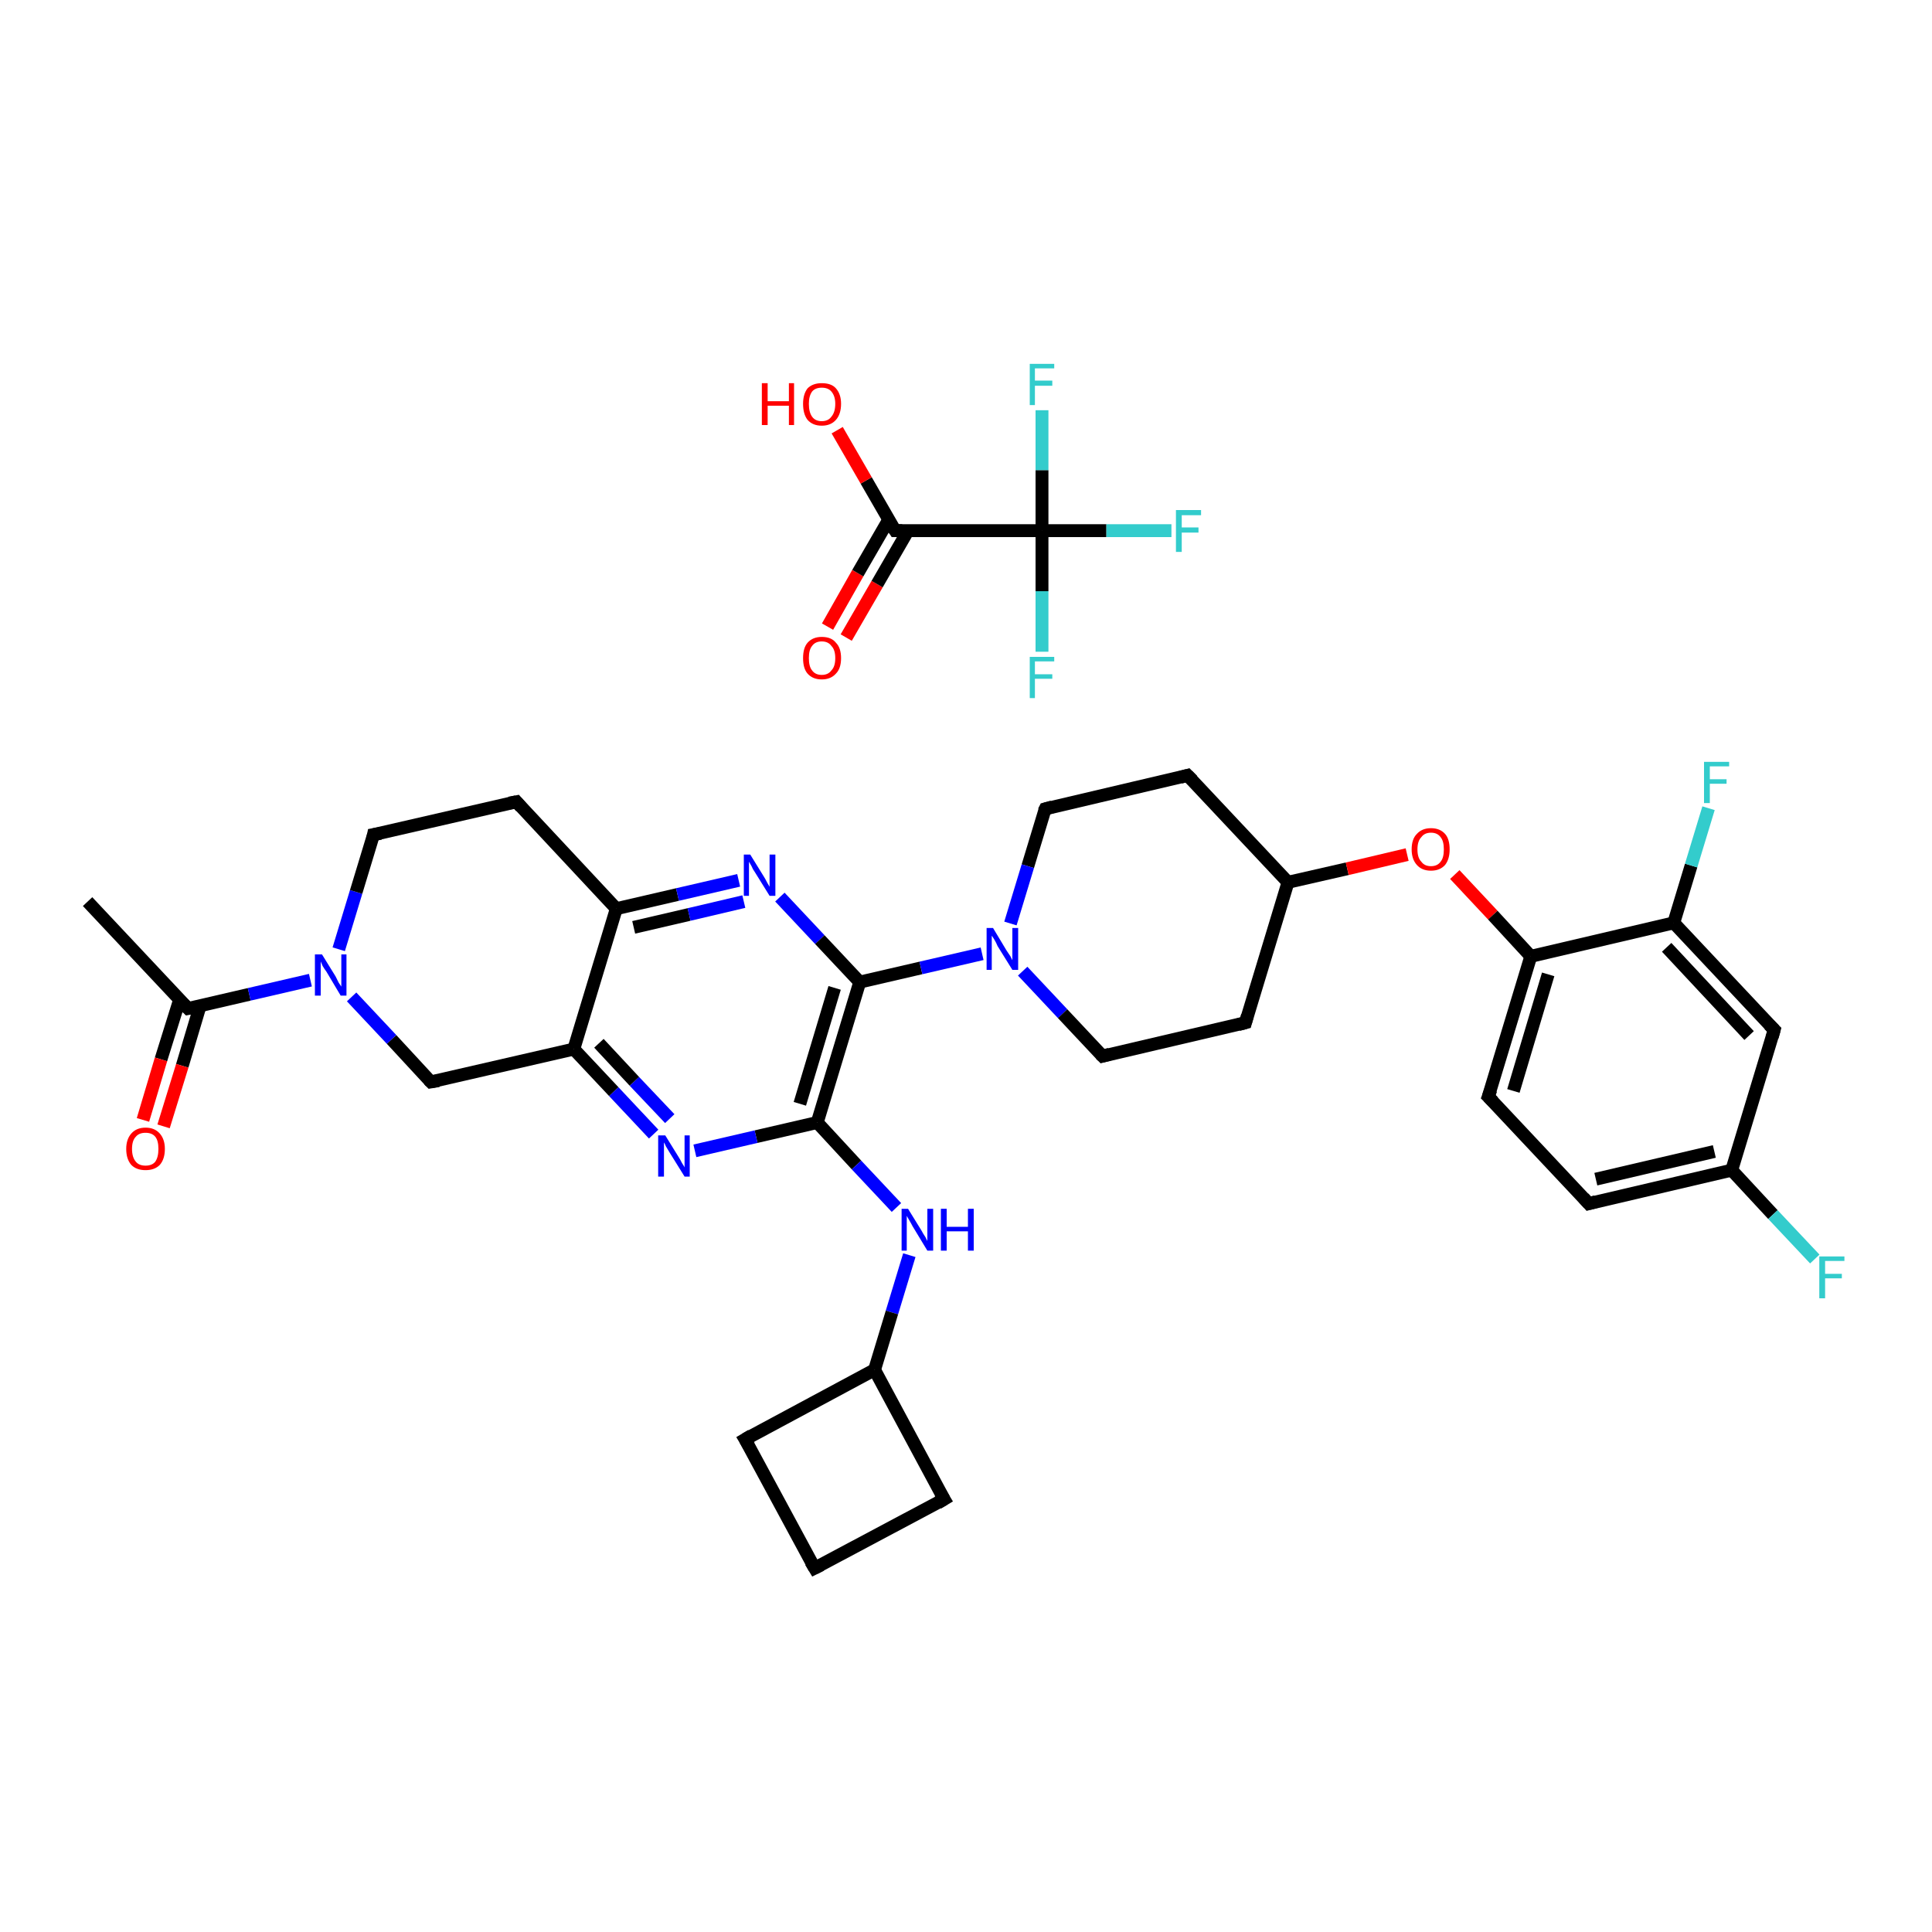 <?xml version='1.0' encoding='iso-8859-1'?>
<svg version='1.1' baseProfile='full'
              xmlns='http://www.w3.org/2000/svg'
                      xmlns:rdkit='http://www.rdkit.org/xml'
                      xmlns:xlink='http://www.w3.org/1999/xlink'
                  xml:space='preserve'
width='300px' height='300px' viewBox='0 0 300 300'>
<!-- END OF HEADER -->
<rect style='opacity:1.0;fill:#FFFFFF;stroke:none' width='300.0' height='300.0' x='0.0' y='0.0'> </rect>
<path class='bond-0 atom-0 atom-1' d='M 13.6,140.0 L 29.2,156.6' style='fill:none;fill-rule:evenodd;stroke:#000000;stroke-width:2.0px;stroke-linecap:butt;stroke-linejoin:miter;stroke-opacity:1' />
<path class='bond-1 atom-1 atom-2' d='M 27.9,155.2 L 25.0,164.5' style='fill:none;fill-rule:evenodd;stroke:#000000;stroke-width:2.0px;stroke-linecap:butt;stroke-linejoin:miter;stroke-opacity:1' />
<path class='bond-1 atom-1 atom-2' d='M 25.0,164.5 L 22.2,173.9' style='fill:none;fill-rule:evenodd;stroke:#FF0000;stroke-width:2.0px;stroke-linecap:butt;stroke-linejoin:miter;stroke-opacity:1' />
<path class='bond-1 atom-1 atom-2' d='M 31.1,156.1 L 28.3,165.5' style='fill:none;fill-rule:evenodd;stroke:#000000;stroke-width:2.0px;stroke-linecap:butt;stroke-linejoin:miter;stroke-opacity:1' />
<path class='bond-1 atom-1 atom-2' d='M 28.3,165.5 L 25.4,174.9' style='fill:none;fill-rule:evenodd;stroke:#FF0000;stroke-width:2.0px;stroke-linecap:butt;stroke-linejoin:miter;stroke-opacity:1' />
<path class='bond-2 atom-1 atom-3' d='M 29.2,156.6 L 38.7,154.4' style='fill:none;fill-rule:evenodd;stroke:#000000;stroke-width:2.0px;stroke-linecap:butt;stroke-linejoin:miter;stroke-opacity:1' />
<path class='bond-2 atom-1 atom-3' d='M 38.7,154.4 L 48.2,152.2' style='fill:none;fill-rule:evenodd;stroke:#0000FF;stroke-width:2.0px;stroke-linecap:butt;stroke-linejoin:miter;stroke-opacity:1' />
<path class='bond-3 atom-3 atom-4' d='M 52.6,147.4 L 55.3,138.5' style='fill:none;fill-rule:evenodd;stroke:#0000FF;stroke-width:2.0px;stroke-linecap:butt;stroke-linejoin:miter;stroke-opacity:1' />
<path class='bond-3 atom-3 atom-4' d='M 55.3,138.5 L 58.0,129.6' style='fill:none;fill-rule:evenodd;stroke:#000000;stroke-width:2.0px;stroke-linecap:butt;stroke-linejoin:miter;stroke-opacity:1' />
<path class='bond-4 atom-4 atom-5' d='M 58.0,129.6 L 80.2,124.5' style='fill:none;fill-rule:evenodd;stroke:#000000;stroke-width:2.0px;stroke-linecap:butt;stroke-linejoin:miter;stroke-opacity:1' />
<path class='bond-5 atom-5 atom-6' d='M 80.2,124.5 L 95.7,141.1' style='fill:none;fill-rule:evenodd;stroke:#000000;stroke-width:2.0px;stroke-linecap:butt;stroke-linejoin:miter;stroke-opacity:1' />
<path class='bond-6 atom-6 atom-7' d='M 95.7,141.1 L 105.2,138.9' style='fill:none;fill-rule:evenodd;stroke:#000000;stroke-width:2.0px;stroke-linecap:butt;stroke-linejoin:miter;stroke-opacity:1' />
<path class='bond-6 atom-6 atom-7' d='M 105.2,138.9 L 114.7,136.7' style='fill:none;fill-rule:evenodd;stroke:#0000FF;stroke-width:2.0px;stroke-linecap:butt;stroke-linejoin:miter;stroke-opacity:1' />
<path class='bond-6 atom-6 atom-7' d='M 98.4,144.0 L 107.0,142.0' style='fill:none;fill-rule:evenodd;stroke:#000000;stroke-width:2.0px;stroke-linecap:butt;stroke-linejoin:miter;stroke-opacity:1' />
<path class='bond-6 atom-6 atom-7' d='M 107.0,142.0 L 115.5,140.0' style='fill:none;fill-rule:evenodd;stroke:#0000FF;stroke-width:2.0px;stroke-linecap:butt;stroke-linejoin:miter;stroke-opacity:1' />
<path class='bond-7 atom-7 atom-8' d='M 121.1,139.3 L 127.3,145.9' style='fill:none;fill-rule:evenodd;stroke:#0000FF;stroke-width:2.0px;stroke-linecap:butt;stroke-linejoin:miter;stroke-opacity:1' />
<path class='bond-7 atom-7 atom-8' d='M 127.3,145.9 L 133.5,152.5' style='fill:none;fill-rule:evenodd;stroke:#000000;stroke-width:2.0px;stroke-linecap:butt;stroke-linejoin:miter;stroke-opacity:1' />
<path class='bond-8 atom-8 atom-9' d='M 133.5,152.5 L 143.0,150.3' style='fill:none;fill-rule:evenodd;stroke:#000000;stroke-width:2.0px;stroke-linecap:butt;stroke-linejoin:miter;stroke-opacity:1' />
<path class='bond-8 atom-8 atom-9' d='M 143.0,150.3 L 152.5,148.1' style='fill:none;fill-rule:evenodd;stroke:#0000FF;stroke-width:2.0px;stroke-linecap:butt;stroke-linejoin:miter;stroke-opacity:1' />
<path class='bond-9 atom-9 atom-10' d='M 158.8,150.8 L 165.0,157.4' style='fill:none;fill-rule:evenodd;stroke:#0000FF;stroke-width:2.0px;stroke-linecap:butt;stroke-linejoin:miter;stroke-opacity:1' />
<path class='bond-9 atom-9 atom-10' d='M 165.0,157.4 L 171.2,164.0' style='fill:none;fill-rule:evenodd;stroke:#000000;stroke-width:2.0px;stroke-linecap:butt;stroke-linejoin:miter;stroke-opacity:1' />
<path class='bond-10 atom-10 atom-11' d='M 171.2,164.0 L 193.4,158.8' style='fill:none;fill-rule:evenodd;stroke:#000000;stroke-width:2.0px;stroke-linecap:butt;stroke-linejoin:miter;stroke-opacity:1' />
<path class='bond-11 atom-11 atom-12' d='M 193.4,158.8 L 200.0,137.0' style='fill:none;fill-rule:evenodd;stroke:#000000;stroke-width:2.0px;stroke-linecap:butt;stroke-linejoin:miter;stroke-opacity:1' />
<path class='bond-12 atom-12 atom-13' d='M 200.0,137.0 L 209.2,134.9' style='fill:none;fill-rule:evenodd;stroke:#000000;stroke-width:2.0px;stroke-linecap:butt;stroke-linejoin:miter;stroke-opacity:1' />
<path class='bond-12 atom-12 atom-13' d='M 209.2,134.9 L 218.5,132.7' style='fill:none;fill-rule:evenodd;stroke:#FF0000;stroke-width:2.0px;stroke-linecap:butt;stroke-linejoin:miter;stroke-opacity:1' />
<path class='bond-13 atom-13 atom-14' d='M 225.9,135.8 L 231.8,142.1' style='fill:none;fill-rule:evenodd;stroke:#FF0000;stroke-width:2.0px;stroke-linecap:butt;stroke-linejoin:miter;stroke-opacity:1' />
<path class='bond-13 atom-13 atom-14' d='M 231.8,142.1 L 237.7,148.5' style='fill:none;fill-rule:evenodd;stroke:#000000;stroke-width:2.0px;stroke-linecap:butt;stroke-linejoin:miter;stroke-opacity:1' />
<path class='bond-14 atom-14 atom-15' d='M 237.7,148.5 L 231.1,170.3' style='fill:none;fill-rule:evenodd;stroke:#000000;stroke-width:2.0px;stroke-linecap:butt;stroke-linejoin:miter;stroke-opacity:1' />
<path class='bond-14 atom-14 atom-15' d='M 240.4,151.3 L 235.0,169.4' style='fill:none;fill-rule:evenodd;stroke:#000000;stroke-width:2.0px;stroke-linecap:butt;stroke-linejoin:miter;stroke-opacity:1' />
<path class='bond-15 atom-15 atom-16' d='M 231.1,170.3 L 246.7,186.9' style='fill:none;fill-rule:evenodd;stroke:#000000;stroke-width:2.0px;stroke-linecap:butt;stroke-linejoin:miter;stroke-opacity:1' />
<path class='bond-16 atom-16 atom-17' d='M 246.7,186.9 L 268.9,181.7' style='fill:none;fill-rule:evenodd;stroke:#000000;stroke-width:2.0px;stroke-linecap:butt;stroke-linejoin:miter;stroke-opacity:1' />
<path class='bond-16 atom-16 atom-17' d='M 247.8,183.1 L 266.2,178.8' style='fill:none;fill-rule:evenodd;stroke:#000000;stroke-width:2.0px;stroke-linecap:butt;stroke-linejoin:miter;stroke-opacity:1' />
<path class='bond-17 atom-17 atom-18' d='M 268.9,181.7 L 275.3,188.6' style='fill:none;fill-rule:evenodd;stroke:#000000;stroke-width:2.0px;stroke-linecap:butt;stroke-linejoin:miter;stroke-opacity:1' />
<path class='bond-17 atom-17 atom-18' d='M 275.3,188.6 L 281.8,195.5' style='fill:none;fill-rule:evenodd;stroke:#33CCCC;stroke-width:2.0px;stroke-linecap:butt;stroke-linejoin:miter;stroke-opacity:1' />
<path class='bond-18 atom-17 atom-19' d='M 268.9,181.7 L 275.5,159.9' style='fill:none;fill-rule:evenodd;stroke:#000000;stroke-width:2.0px;stroke-linecap:butt;stroke-linejoin:miter;stroke-opacity:1' />
<path class='bond-19 atom-19 atom-20' d='M 275.5,159.9 L 259.9,143.3' style='fill:none;fill-rule:evenodd;stroke:#000000;stroke-width:2.0px;stroke-linecap:butt;stroke-linejoin:miter;stroke-opacity:1' />
<path class='bond-19 atom-19 atom-20' d='M 271.6,160.8 L 258.8,147.1' style='fill:none;fill-rule:evenodd;stroke:#000000;stroke-width:2.0px;stroke-linecap:butt;stroke-linejoin:miter;stroke-opacity:1' />
<path class='bond-20 atom-20 atom-21' d='M 259.9,143.3 L 262.6,134.4' style='fill:none;fill-rule:evenodd;stroke:#000000;stroke-width:2.0px;stroke-linecap:butt;stroke-linejoin:miter;stroke-opacity:1' />
<path class='bond-20 atom-20 atom-21' d='M 262.6,134.4 L 265.3,125.5' style='fill:none;fill-rule:evenodd;stroke:#33CCCC;stroke-width:2.0px;stroke-linecap:butt;stroke-linejoin:miter;stroke-opacity:1' />
<path class='bond-21 atom-12 atom-22' d='M 200.0,137.0 L 184.4,120.4' style='fill:none;fill-rule:evenodd;stroke:#000000;stroke-width:2.0px;stroke-linecap:butt;stroke-linejoin:miter;stroke-opacity:1' />
<path class='bond-22 atom-22 atom-23' d='M 184.4,120.4 L 162.3,125.6' style='fill:none;fill-rule:evenodd;stroke:#000000;stroke-width:2.0px;stroke-linecap:butt;stroke-linejoin:miter;stroke-opacity:1' />
<path class='bond-23 atom-8 atom-24' d='M 133.5,152.5 L 126.9,174.3' style='fill:none;fill-rule:evenodd;stroke:#000000;stroke-width:2.0px;stroke-linecap:butt;stroke-linejoin:miter;stroke-opacity:1' />
<path class='bond-23 atom-8 atom-24' d='M 129.6,153.4 L 124.2,171.4' style='fill:none;fill-rule:evenodd;stroke:#000000;stroke-width:2.0px;stroke-linecap:butt;stroke-linejoin:miter;stroke-opacity:1' />
<path class='bond-24 atom-24 atom-25' d='M 126.9,174.3 L 133.0,180.9' style='fill:none;fill-rule:evenodd;stroke:#000000;stroke-width:2.0px;stroke-linecap:butt;stroke-linejoin:miter;stroke-opacity:1' />
<path class='bond-24 atom-24 atom-25' d='M 133.0,180.9 L 139.2,187.5' style='fill:none;fill-rule:evenodd;stroke:#0000FF;stroke-width:2.0px;stroke-linecap:butt;stroke-linejoin:miter;stroke-opacity:1' />
<path class='bond-25 atom-25 atom-26' d='M 141.2,194.9 L 138.5,203.8' style='fill:none;fill-rule:evenodd;stroke:#0000FF;stroke-width:2.0px;stroke-linecap:butt;stroke-linejoin:miter;stroke-opacity:1' />
<path class='bond-25 atom-25 atom-26' d='M 138.5,203.8 L 135.8,212.7' style='fill:none;fill-rule:evenodd;stroke:#000000;stroke-width:2.0px;stroke-linecap:butt;stroke-linejoin:miter;stroke-opacity:1' />
<path class='bond-26 atom-26 atom-27' d='M 135.8,212.7 L 115.7,223.5' style='fill:none;fill-rule:evenodd;stroke:#000000;stroke-width:2.0px;stroke-linecap:butt;stroke-linejoin:miter;stroke-opacity:1' />
<path class='bond-27 atom-27 atom-28' d='M 115.7,223.5 L 126.5,243.5' style='fill:none;fill-rule:evenodd;stroke:#000000;stroke-width:2.0px;stroke-linecap:butt;stroke-linejoin:miter;stroke-opacity:1' />
<path class='bond-28 atom-28 atom-29' d='M 126.5,243.5 L 146.6,232.8' style='fill:none;fill-rule:evenodd;stroke:#000000;stroke-width:2.0px;stroke-linecap:butt;stroke-linejoin:miter;stroke-opacity:1' />
<path class='bond-29 atom-24 atom-30' d='M 126.9,174.3 L 117.4,176.5' style='fill:none;fill-rule:evenodd;stroke:#000000;stroke-width:2.0px;stroke-linecap:butt;stroke-linejoin:miter;stroke-opacity:1' />
<path class='bond-29 atom-24 atom-30' d='M 117.4,176.5 L 107.9,178.7' style='fill:none;fill-rule:evenodd;stroke:#0000FF;stroke-width:2.0px;stroke-linecap:butt;stroke-linejoin:miter;stroke-opacity:1' />
<path class='bond-30 atom-30 atom-31' d='M 101.5,176.1 L 95.3,169.5' style='fill:none;fill-rule:evenodd;stroke:#0000FF;stroke-width:2.0px;stroke-linecap:butt;stroke-linejoin:miter;stroke-opacity:1' />
<path class='bond-30 atom-30 atom-31' d='M 95.3,169.5 L 89.1,162.9' style='fill:none;fill-rule:evenodd;stroke:#000000;stroke-width:2.0px;stroke-linecap:butt;stroke-linejoin:miter;stroke-opacity:1' />
<path class='bond-30 atom-30 atom-31' d='M 104.0,173.7 L 98.5,167.9' style='fill:none;fill-rule:evenodd;stroke:#0000FF;stroke-width:2.0px;stroke-linecap:butt;stroke-linejoin:miter;stroke-opacity:1' />
<path class='bond-30 atom-30 atom-31' d='M 98.5,167.9 L 93.0,162.0' style='fill:none;fill-rule:evenodd;stroke:#000000;stroke-width:2.0px;stroke-linecap:butt;stroke-linejoin:miter;stroke-opacity:1' />
<path class='bond-31 atom-31 atom-32' d='M 89.1,162.9 L 66.9,168.0' style='fill:none;fill-rule:evenodd;stroke:#000000;stroke-width:2.0px;stroke-linecap:butt;stroke-linejoin:miter;stroke-opacity:1' />
<path class='bond-32 atom-33 atom-34' d='M 128.5,97.3 L 133.2,89.0' style='fill:none;fill-rule:evenodd;stroke:#FF0000;stroke-width:2.0px;stroke-linecap:butt;stroke-linejoin:miter;stroke-opacity:1' />
<path class='bond-32 atom-33 atom-34' d='M 133.2,89.0 L 138.0,80.7' style='fill:none;fill-rule:evenodd;stroke:#000000;stroke-width:2.0px;stroke-linecap:butt;stroke-linejoin:miter;stroke-opacity:1' />
<path class='bond-32 atom-33 atom-34' d='M 131.4,99.0 L 136.2,90.7' style='fill:none;fill-rule:evenodd;stroke:#FF0000;stroke-width:2.0px;stroke-linecap:butt;stroke-linejoin:miter;stroke-opacity:1' />
<path class='bond-32 atom-33 atom-34' d='M 136.2,90.7 L 141.0,82.4' style='fill:none;fill-rule:evenodd;stroke:#000000;stroke-width:2.0px;stroke-linecap:butt;stroke-linejoin:miter;stroke-opacity:1' />
<path class='bond-33 atom-34 atom-35' d='M 139.0,82.4 L 134.5,74.6' style='fill:none;fill-rule:evenodd;stroke:#000000;stroke-width:2.0px;stroke-linecap:butt;stroke-linejoin:miter;stroke-opacity:1' />
<path class='bond-33 atom-34 atom-35' d='M 134.5,74.6 L 130.0,66.8' style='fill:none;fill-rule:evenodd;stroke:#FF0000;stroke-width:2.0px;stroke-linecap:butt;stroke-linejoin:miter;stroke-opacity:1' />
<path class='bond-34 atom-34 atom-36' d='M 139.0,82.4 L 161.8,82.4' style='fill:none;fill-rule:evenodd;stroke:#000000;stroke-width:2.0px;stroke-linecap:butt;stroke-linejoin:miter;stroke-opacity:1' />
<path class='bond-35 atom-36 atom-37' d='M 161.8,82.4 L 171.8,82.4' style='fill:none;fill-rule:evenodd;stroke:#000000;stroke-width:2.0px;stroke-linecap:butt;stroke-linejoin:miter;stroke-opacity:1' />
<path class='bond-35 atom-36 atom-37' d='M 171.8,82.4 L 181.9,82.4' style='fill:none;fill-rule:evenodd;stroke:#33CCCC;stroke-width:2.0px;stroke-linecap:butt;stroke-linejoin:miter;stroke-opacity:1' />
<path class='bond-36 atom-36 atom-38' d='M 161.8,82.4 L 161.8,91.8' style='fill:none;fill-rule:evenodd;stroke:#000000;stroke-width:2.0px;stroke-linecap:butt;stroke-linejoin:miter;stroke-opacity:1' />
<path class='bond-36 atom-36 atom-38' d='M 161.8,91.8 L 161.8,101.2' style='fill:none;fill-rule:evenodd;stroke:#33CCCC;stroke-width:2.0px;stroke-linecap:butt;stroke-linejoin:miter;stroke-opacity:1' />
<path class='bond-37 atom-36 atom-39' d='M 161.8,82.4 L 161.8,73.0' style='fill:none;fill-rule:evenodd;stroke:#000000;stroke-width:2.0px;stroke-linecap:butt;stroke-linejoin:miter;stroke-opacity:1' />
<path class='bond-37 atom-36 atom-39' d='M 161.8,73.0 L 161.8,63.7' style='fill:none;fill-rule:evenodd;stroke:#33CCCC;stroke-width:2.0px;stroke-linecap:butt;stroke-linejoin:miter;stroke-opacity:1' />
<path class='bond-38 atom-32 atom-3' d='M 66.9,168.0 L 60.8,161.4' style='fill:none;fill-rule:evenodd;stroke:#000000;stroke-width:2.0px;stroke-linecap:butt;stroke-linejoin:miter;stroke-opacity:1' />
<path class='bond-38 atom-32 atom-3' d='M 60.8,161.4 L 54.6,154.8' style='fill:none;fill-rule:evenodd;stroke:#0000FF;stroke-width:2.0px;stroke-linecap:butt;stroke-linejoin:miter;stroke-opacity:1' />
<path class='bond-39 atom-31 atom-6' d='M 89.1,162.9 L 95.7,141.1' style='fill:none;fill-rule:evenodd;stroke:#000000;stroke-width:2.0px;stroke-linecap:butt;stroke-linejoin:miter;stroke-opacity:1' />
<path class='bond-40 atom-23 atom-9' d='M 162.3,125.6 L 159.6,134.5' style='fill:none;fill-rule:evenodd;stroke:#000000;stroke-width:2.0px;stroke-linecap:butt;stroke-linejoin:miter;stroke-opacity:1' />
<path class='bond-40 atom-23 atom-9' d='M 159.6,134.5 L 156.9,143.4' style='fill:none;fill-rule:evenodd;stroke:#0000FF;stroke-width:2.0px;stroke-linecap:butt;stroke-linejoin:miter;stroke-opacity:1' />
<path class='bond-41 atom-29 atom-26' d='M 146.6,232.8 L 135.8,212.7' style='fill:none;fill-rule:evenodd;stroke:#000000;stroke-width:2.0px;stroke-linecap:butt;stroke-linejoin:miter;stroke-opacity:1' />
<path class='bond-42 atom-20 atom-14' d='M 259.9,143.3 L 237.7,148.5' style='fill:none;fill-rule:evenodd;stroke:#000000;stroke-width:2.0px;stroke-linecap:butt;stroke-linejoin:miter;stroke-opacity:1' />
<path d='M 28.4,155.8 L 29.2,156.6 L 29.7,156.5' style='fill:none;stroke:#000000;stroke-width:2.0px;stroke-linecap:butt;stroke-linejoin:miter;stroke-opacity:1;' />
<path d='M 57.9,130.1 L 58.0,129.6 L 59.1,129.4' style='fill:none;stroke:#000000;stroke-width:2.0px;stroke-linecap:butt;stroke-linejoin:miter;stroke-opacity:1;' />
<path d='M 79.1,124.7 L 80.2,124.5 L 80.9,125.3' style='fill:none;stroke:#000000;stroke-width:2.0px;stroke-linecap:butt;stroke-linejoin:miter;stroke-opacity:1;' />
<path d='M 170.9,163.7 L 171.2,164.0 L 172.3,163.7' style='fill:none;stroke:#000000;stroke-width:2.0px;stroke-linecap:butt;stroke-linejoin:miter;stroke-opacity:1;' />
<path d='M 192.3,159.1 L 193.4,158.8 L 193.7,157.7' style='fill:none;stroke:#000000;stroke-width:2.0px;stroke-linecap:butt;stroke-linejoin:miter;stroke-opacity:1;' />
<path d='M 231.5,169.2 L 231.1,170.3 L 231.9,171.1' style='fill:none;stroke:#000000;stroke-width:2.0px;stroke-linecap:butt;stroke-linejoin:miter;stroke-opacity:1;' />
<path d='M 245.9,186.0 L 246.7,186.9 L 247.8,186.6' style='fill:none;stroke:#000000;stroke-width:2.0px;stroke-linecap:butt;stroke-linejoin:miter;stroke-opacity:1;' />
<path d='M 275.2,161.0 L 275.5,159.9 L 274.7,159.1' style='fill:none;stroke:#000000;stroke-width:2.0px;stroke-linecap:butt;stroke-linejoin:miter;stroke-opacity:1;' />
<path d='M 185.2,121.2 L 184.4,120.4 L 183.3,120.7' style='fill:none;stroke:#000000;stroke-width:2.0px;stroke-linecap:butt;stroke-linejoin:miter;stroke-opacity:1;' />
<path d='M 163.4,125.3 L 162.3,125.6 L 162.1,126.0' style='fill:none;stroke:#000000;stroke-width:2.0px;stroke-linecap:butt;stroke-linejoin:miter;stroke-opacity:1;' />
<path d='M 116.7,222.9 L 115.7,223.5 L 116.3,224.5' style='fill:none;stroke:#000000;stroke-width:2.0px;stroke-linecap:butt;stroke-linejoin:miter;stroke-opacity:1;' />
<path d='M 125.9,242.5 L 126.5,243.5 L 127.5,243.0' style='fill:none;stroke:#000000;stroke-width:2.0px;stroke-linecap:butt;stroke-linejoin:miter;stroke-opacity:1;' />
<path d='M 145.6,233.4 L 146.6,232.8 L 146.0,231.8' style='fill:none;stroke:#000000;stroke-width:2.0px;stroke-linecap:butt;stroke-linejoin:miter;stroke-opacity:1;' />
<path d='M 68.1,167.8 L 66.9,168.0 L 66.6,167.7' style='fill:none;stroke:#000000;stroke-width:2.0px;stroke-linecap:butt;stroke-linejoin:miter;stroke-opacity:1;' />
<path d='M 138.8,82.1 L 139.0,82.4 L 140.1,82.4' style='fill:none;stroke:#000000;stroke-width:2.0px;stroke-linecap:butt;stroke-linejoin:miter;stroke-opacity:1;' />
<path class='atom-2' d='M 19.6 178.4
Q 19.6 176.9, 20.4 176.0
Q 21.2 175.1, 22.6 175.1
Q 24.0 175.1, 24.8 176.0
Q 25.6 176.9, 25.6 178.4
Q 25.6 180.0, 24.8 180.9
Q 24.0 181.7, 22.6 181.7
Q 21.2 181.7, 20.4 180.9
Q 19.6 180.0, 19.6 178.4
M 22.6 181.0
Q 23.6 181.0, 24.1 180.4
Q 24.6 179.7, 24.6 178.4
Q 24.6 177.1, 24.1 176.5
Q 23.6 175.9, 22.6 175.9
Q 21.6 175.9, 21.1 176.5
Q 20.5 177.1, 20.5 178.4
Q 20.5 179.7, 21.1 180.4
Q 21.6 181.0, 22.6 181.0
' fill='#FF0000'/>
<path class='atom-3' d='M 50.0 148.2
L 52.1 151.6
Q 52.3 152.0, 52.6 152.6
Q 53.0 153.2, 53.0 153.2
L 53.0 148.2
L 53.8 148.2
L 53.8 154.6
L 52.9 154.6
L 50.7 150.9
Q 50.4 150.5, 50.1 150.0
Q 49.9 149.5, 49.8 149.3
L 49.8 154.6
L 48.9 154.6
L 48.9 148.2
L 50.0 148.2
' fill='#0000FF'/>
<path class='atom-7' d='M 116.5 132.7
L 118.6 136.1
Q 118.8 136.4, 119.1 137.0
Q 119.5 137.7, 119.5 137.7
L 119.5 132.7
L 120.4 132.7
L 120.4 139.1
L 119.5 139.1
L 117.2 135.4
Q 116.9 135.0, 116.7 134.5
Q 116.4 134.0, 116.3 133.8
L 116.3 139.1
L 115.5 139.1
L 115.5 132.7
L 116.5 132.7
' fill='#0000FF'/>
<path class='atom-9' d='M 154.2 144.1
L 156.3 147.6
Q 156.5 147.9, 156.9 148.5
Q 157.2 149.1, 157.2 149.1
L 157.2 144.1
L 158.1 144.1
L 158.1 150.6
L 157.2 150.6
L 154.9 146.9
Q 154.7 146.4, 154.4 145.9
Q 154.1 145.4, 154.0 145.3
L 154.0 150.6
L 153.2 150.6
L 153.2 144.1
L 154.2 144.1
' fill='#0000FF'/>
<path class='atom-13' d='M 219.2 131.9
Q 219.2 130.3, 220.0 129.5
Q 220.8 128.6, 222.2 128.6
Q 223.6 128.6, 224.4 129.5
Q 225.1 130.3, 225.1 131.9
Q 225.1 133.4, 224.4 134.3
Q 223.6 135.2, 222.2 135.2
Q 220.8 135.2, 220.0 134.3
Q 219.2 133.4, 219.2 131.9
M 222.2 134.5
Q 223.2 134.5, 223.7 133.8
Q 224.2 133.2, 224.2 131.9
Q 224.2 130.6, 223.7 130.0
Q 223.2 129.3, 222.2 129.3
Q 221.2 129.3, 220.7 130.0
Q 220.1 130.6, 220.1 131.9
Q 220.1 133.2, 220.7 133.8
Q 221.2 134.5, 222.2 134.5
' fill='#FF0000'/>
<path class='atom-18' d='M 282.5 195.1
L 286.4 195.1
L 286.4 195.8
L 283.4 195.8
L 283.4 197.8
L 286.0 197.8
L 286.0 198.5
L 283.4 198.5
L 283.4 201.6
L 282.5 201.6
L 282.5 195.1
' fill='#33CCCC'/>
<path class='atom-21' d='M 264.6 118.3
L 268.5 118.3
L 268.5 119.0
L 265.5 119.0
L 265.5 121.0
L 268.1 121.0
L 268.1 121.7
L 265.5 121.7
L 265.5 124.7
L 264.6 124.7
L 264.6 118.3
' fill='#33CCCC'/>
<path class='atom-25' d='M 141.0 187.7
L 143.1 191.1
Q 143.3 191.5, 143.7 192.1
Q 144.0 192.7, 144.0 192.7
L 144.0 187.7
L 144.9 187.7
L 144.9 194.2
L 144.0 194.2
L 141.7 190.4
Q 141.5 190.0, 141.2 189.5
Q 140.9 189.0, 140.8 188.8
L 140.8 194.2
L 140.0 194.2
L 140.0 187.7
L 141.0 187.7
' fill='#0000FF'/>
<path class='atom-25' d='M 146.1 187.7
L 147.0 187.7
L 147.0 190.5
L 150.3 190.5
L 150.3 187.7
L 151.2 187.7
L 151.2 194.2
L 150.3 194.2
L 150.3 191.2
L 147.0 191.2
L 147.0 194.2
L 146.1 194.2
L 146.1 187.7
' fill='#0000FF'/>
<path class='atom-30' d='M 103.3 176.3
L 105.4 179.7
Q 105.6 180.0, 105.9 180.6
Q 106.3 181.2, 106.3 181.3
L 106.3 176.3
L 107.1 176.3
L 107.1 182.7
L 106.3 182.7
L 104.0 179.0
Q 103.7 178.5, 103.4 178.0
Q 103.2 177.5, 103.1 177.4
L 103.1 182.7
L 102.2 182.7
L 102.2 176.3
L 103.3 176.3
' fill='#0000FF'/>
<path class='atom-33' d='M 124.7 102.2
Q 124.7 100.6, 125.4 99.8
Q 126.2 98.9, 127.6 98.9
Q 129.1 98.9, 129.8 99.8
Q 130.6 100.6, 130.6 102.2
Q 130.6 103.8, 129.8 104.6
Q 129.0 105.5, 127.6 105.5
Q 126.2 105.5, 125.4 104.6
Q 124.7 103.8, 124.7 102.2
M 127.6 104.8
Q 128.6 104.8, 129.1 104.1
Q 129.7 103.5, 129.7 102.2
Q 129.7 100.9, 129.1 100.3
Q 128.6 99.6, 127.6 99.6
Q 126.6 99.6, 126.1 100.3
Q 125.6 100.9, 125.6 102.2
Q 125.6 103.5, 126.1 104.1
Q 126.6 104.8, 127.6 104.8
' fill='#FF0000'/>
<path class='atom-35' d='M 118.3 59.5
L 119.2 59.5
L 119.2 62.3
L 122.5 62.3
L 122.5 59.5
L 123.3 59.5
L 123.3 66.0
L 122.5 66.0
L 122.5 63.0
L 119.2 63.0
L 119.2 66.0
L 118.3 66.0
L 118.3 59.5
' fill='#FF0000'/>
<path class='atom-35' d='M 124.7 62.7
Q 124.7 61.2, 125.4 60.3
Q 126.2 59.5, 127.6 59.5
Q 129.1 59.5, 129.8 60.3
Q 130.6 61.2, 130.6 62.7
Q 130.6 64.3, 129.8 65.2
Q 129.0 66.1, 127.6 66.1
Q 126.2 66.1, 125.4 65.2
Q 124.7 64.3, 124.7 62.7
M 127.6 65.4
Q 128.6 65.4, 129.1 64.7
Q 129.7 64.0, 129.7 62.7
Q 129.7 61.5, 129.1 60.8
Q 128.6 60.2, 127.6 60.2
Q 126.6 60.2, 126.1 60.8
Q 125.6 61.5, 125.6 62.7
Q 125.6 64.0, 126.1 64.7
Q 126.6 65.4, 127.6 65.4
' fill='#FF0000'/>
<path class='atom-37' d='M 182.6 79.2
L 186.5 79.2
L 186.5 80.0
L 183.5 80.0
L 183.5 81.9
L 186.1 81.9
L 186.1 82.7
L 183.5 82.7
L 183.5 85.7
L 182.6 85.7
L 182.6 79.2
' fill='#33CCCC'/>
<path class='atom-38' d='M 159.9 102.0
L 163.7 102.0
L 163.7 102.7
L 160.7 102.7
L 160.7 104.7
L 163.4 104.7
L 163.4 105.4
L 160.7 105.4
L 160.7 108.4
L 159.9 108.4
L 159.9 102.0
' fill='#33CCCC'/>
<path class='atom-39' d='M 159.9 56.5
L 163.7 56.5
L 163.7 57.2
L 160.7 57.2
L 160.7 59.1
L 163.4 59.1
L 163.4 59.9
L 160.7 59.9
L 160.7 62.9
L 159.9 62.9
L 159.9 56.5
' fill='#33CCCC'/>
</svg>
